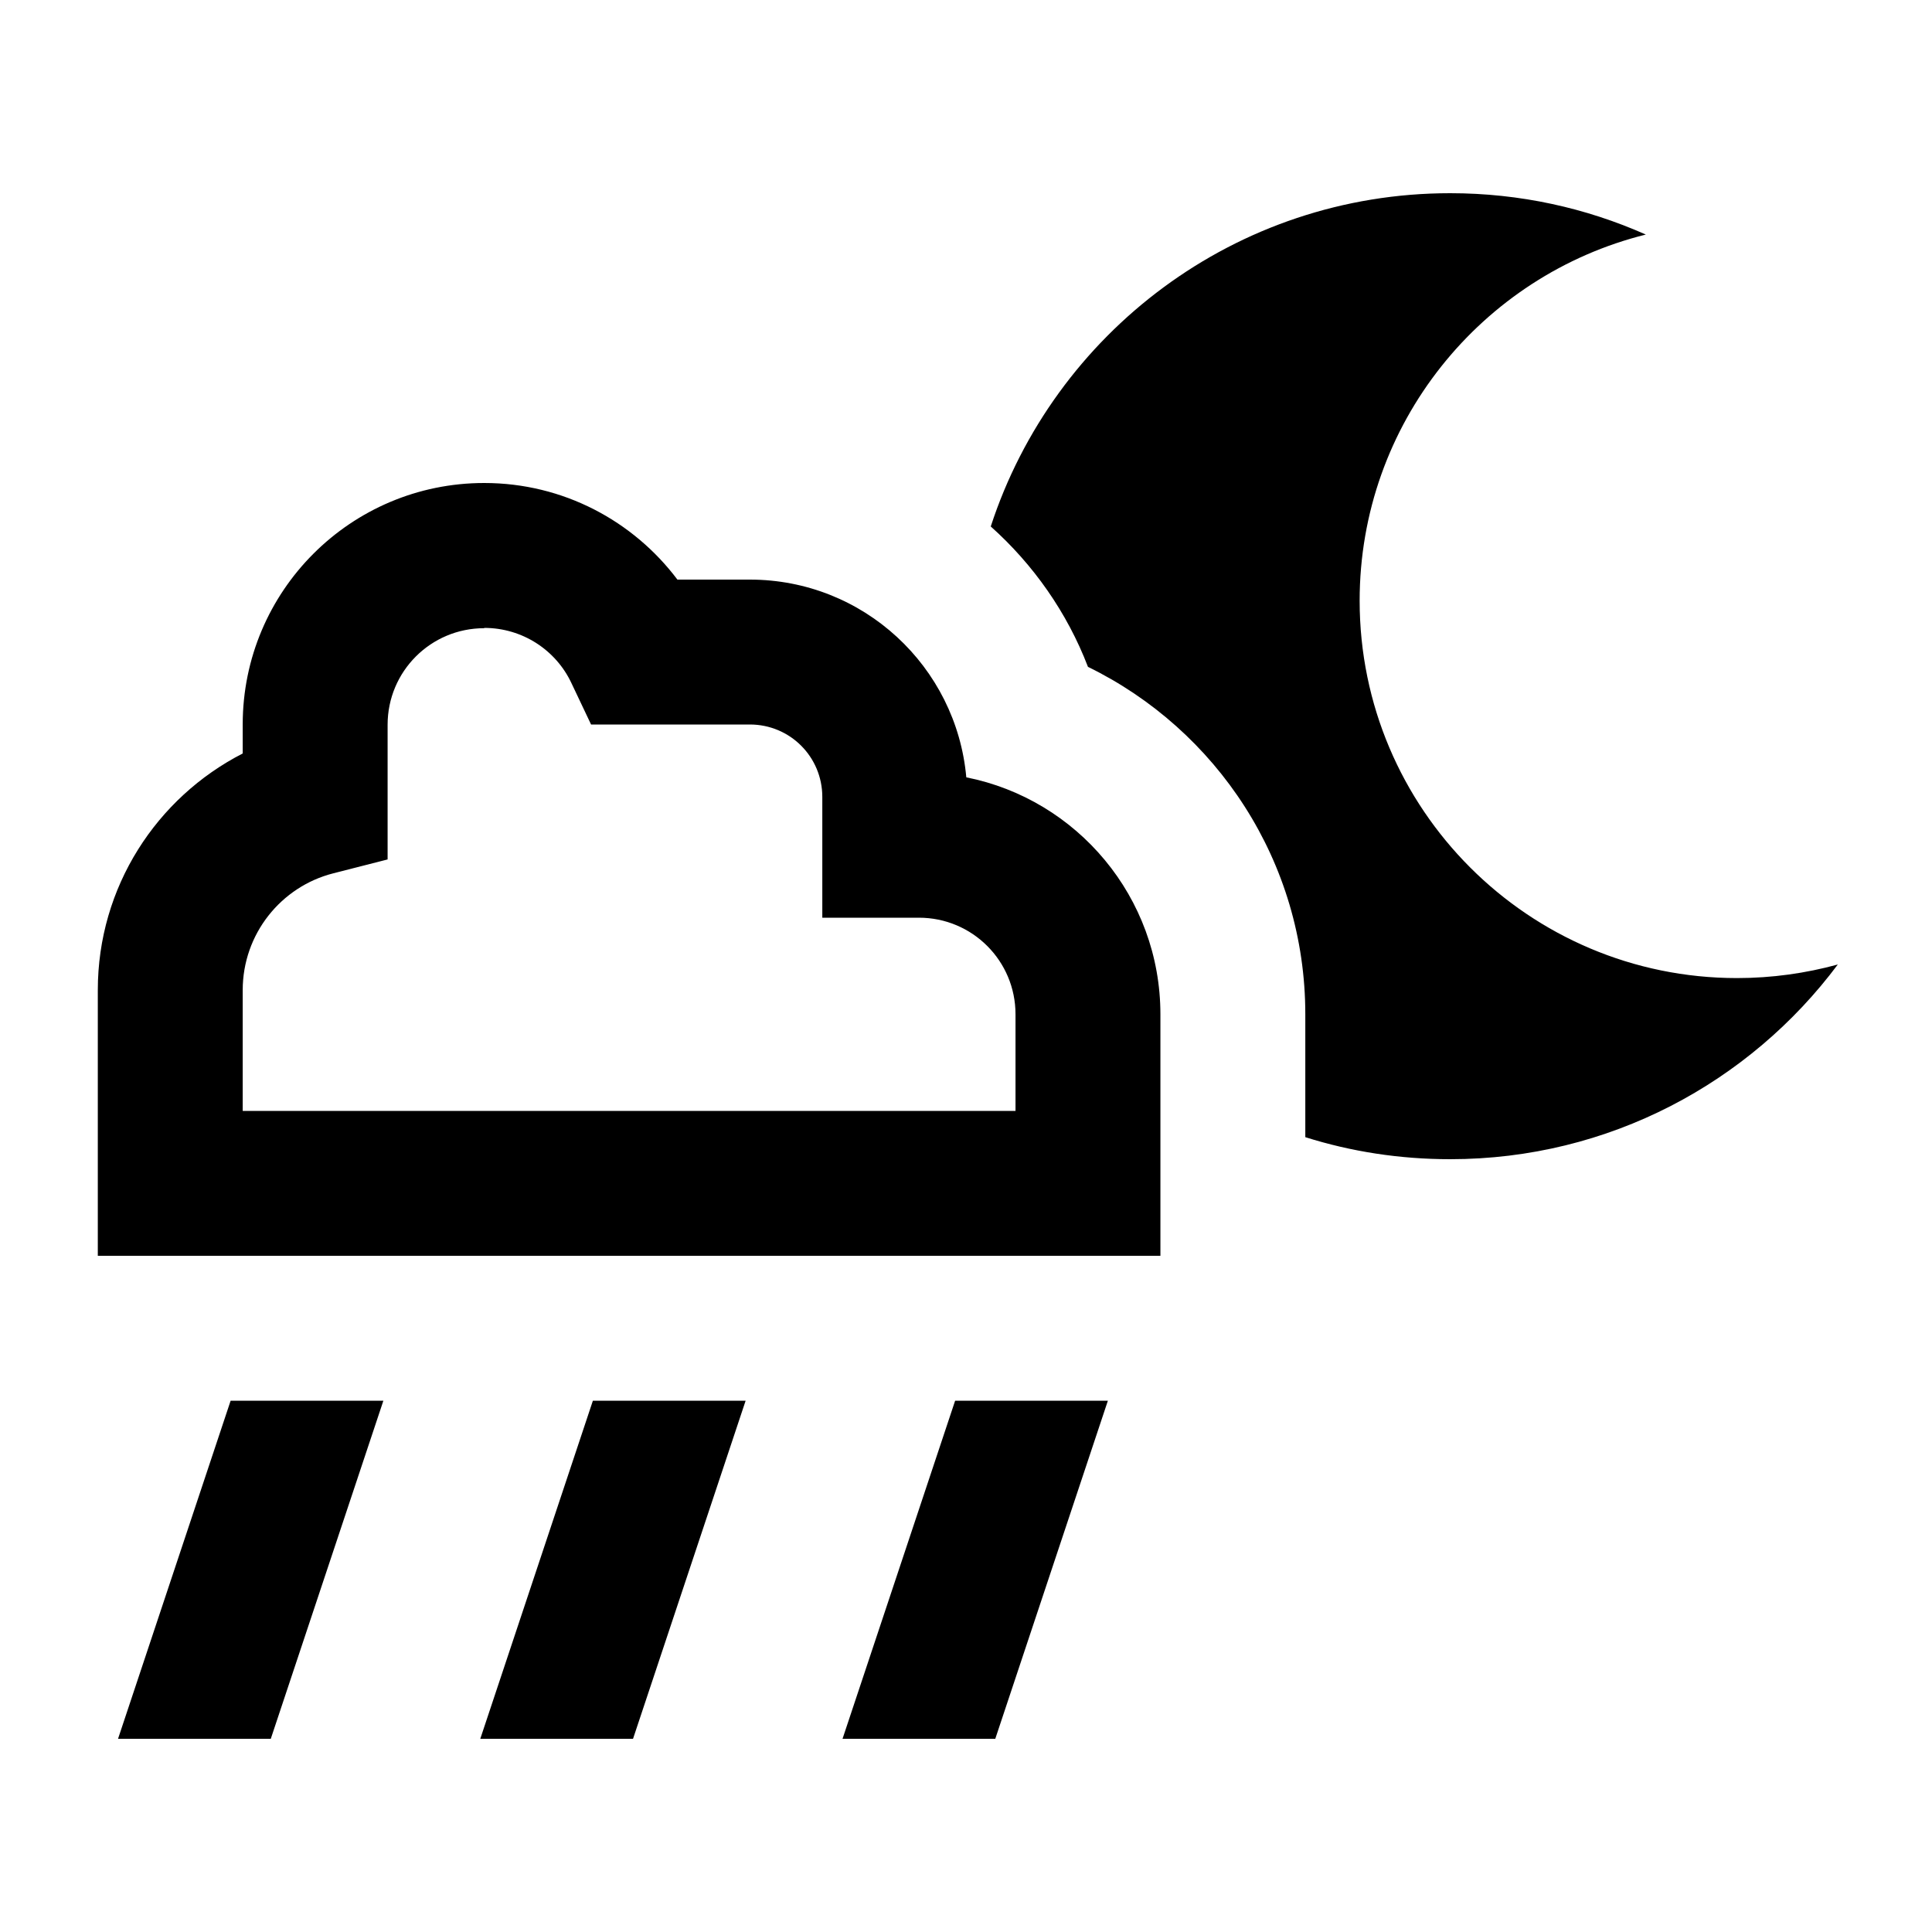 <svg xmlns="http://www.w3.org/2000/svg" viewBox="0 0 640 640"><!--! Font Awesome Pro 7.1.0 by @fontawesome - https://fontawesome.com License - https://fontawesome.com/license (Commercial License) Copyright 2025 Fonticons, Inc. --><path fill="currentColor" d="M450.4 199C450.4 140.4 490.8 91.2 545.2 77.7C525.4 68.9 503.5 64 480.4 64C409.3 64 349.1 110.3 328.2 174.4C342.3 187 353.5 202.9 360.4 220.9C403 241.7 432.4 285.4 432.4 336L432.4 376.7C447.6 381.5 463.7 384 480.4 384C533 384 579.6 358.6 608.8 319.5C598.2 322.4 587 324 575.4 324C506.4 324 450.4 268 450.4 199zM224.4 192C209.8 172.6 186.6 160 160.4 160C116.2 160 80.4 195.8 80.4 240L80.4 249.6C51.9 264.2 32.4 293.8 32.4 328L32.4 416L384.4 416L384.4 336C384.4 297.2 356.8 264.8 320.1 257.5C316.8 220.8 286 192 248.4 192L224.4 192zM160.4 208C173.1 208 184.2 215.4 189.3 226.3L195.8 240L248.4 240C261.7 240 272.4 250.7 272.4 264L272.4 304L304.4 304C322.1 304 336.4 318.3 336.4 336L336.4 368L80.4 368L80.4 328C80.4 309.4 93.1 293.7 110.4 289.3L128.4 284.7L128.4 240.1C128.4 222.4 142.7 208.1 160.4 208.1zM76.4 464L39.1 576L89.7 576L127 464L76.4 464zM367 464L316.4 464L279.1 576L329.7 576L367 464zM247 464L196.4 464L159.1 576L209.7 576L247 464z"/></svg>